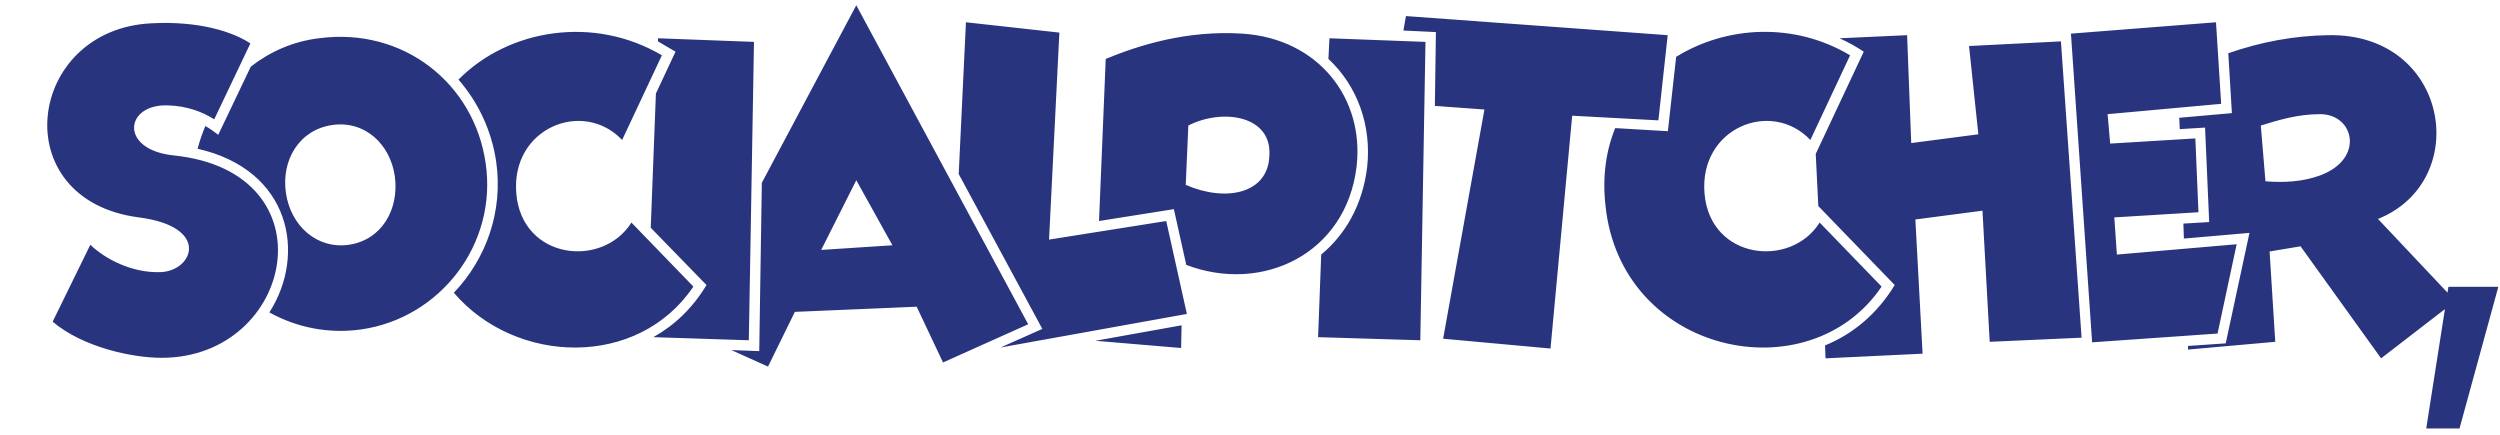 <svg width="339" height="59" viewBox="0 0 339 59" fill="none" xmlns="http://www.w3.org/2000/svg">
<path d="M21.909 48.52C17.989 48.52 11.269 47.12 7.139 43.62L12.249 33.19C14.209 35.08 17.849 37.04 21.769 36.9C26.179 36.76 28.629 30.74 18.829 29.48C0.559 27.1 3.569 4 20.509 3.16C27.089 2.81 31.639 4.35 33.949 5.89L29.049 16.18C27.509 15.2 25.409 14.36 22.749 14.29C16.939 14.08 16.099 20.31 23.589 21.08C45.149 23.32 39.899 48.52 21.909 48.52ZM48.985 44.67C44.505 45.3 40.165 44.39 36.525 42.36C41.565 34.52 39.465 23.04 26.795 20.17C27.075 19.12 27.425 18.07 27.845 17.09C28.475 17.44 29.035 17.86 29.595 18.28L34.005 9.04C36.595 7.01 39.745 5.61 43.245 5.19C54.725 3.65 64.315 11.35 65.855 22.13C67.465 33.12 59.695 43.13 48.985 44.67ZM47.305 33.19C51.715 32.56 54.165 28.43 53.535 23.88C52.905 19.54 49.475 16.32 45.065 16.95C40.585 17.58 38.135 21.71 38.765 26.12C39.395 30.6 42.965 33.82 47.305 33.19ZM61.542 39.7C65.882 35.15 68.262 28.71 67.282 21.92C66.652 17.65 64.832 13.87 62.172 10.79C68.962 3.93 80.512 2.04 89.752 7.5L84.362 18.98C79.042 13.38 69.242 17.37 70.012 26.26C70.782 35.22 81.702 36.41 85.622 30.18L94.022 38.86C86.532 49.99 69.942 49.5 61.542 39.7ZM88.24 30.88L88.94 12.68L91.6 7.01L89.22 5.61V5.19L102.24 5.68L101.54 46.14L88.59 45.72C91.46 44.11 93.91 41.8 95.8 38.65L88.24 30.88ZM111.353 33.89L121.013 33.26L116.113 24.44L111.353 33.89ZM99.173 47.47L102.953 47.61L103.303 24.79L116.113 0.71L139.423 43.97L127.873 49.15L124.303 41.59L107.783 42.29L104.143 49.71L99.173 47.47ZM130.001 23.6L130.981 3.02L143.651 4.42L142.251 32.49L158.141 29.97L160.941 42.57L135.671 47.12L141.341 44.6L130.001 23.6ZM149.937 7.99C154.347 6.17 160.857 4.07 168.487 4.56C178.847 5.26 185.007 13.38 183.957 22.55C182.557 34.45 171.147 39.84 160.857 35.92L159.177 28.36L149.027 29.97L149.937 7.99ZM160.787 25.07C166.247 27.45 171.987 26.26 172.127 21.08C172.477 15.69 165.827 14.64 161.137 17.02L160.787 25.07ZM148.537 46.21L160.227 44.11L160.157 47.19L148.537 46.21ZM179.154 34.52C182.444 31.79 184.754 27.8 185.384 22.69C186.014 17.02 184.054 11.63 180.134 7.99L180.274 5.19L193.294 5.68L192.594 46.14L178.734 45.72L179.154 34.52ZM195.688 45.93L201.288 14.85L194.568 14.36L194.708 4.35L190.298 4.14L190.648 2.18L226.138 4.77L224.878 16.32L213.188 15.69L210.248 47.26L195.688 45.93ZM217.695 27.8C217.275 23.95 217.765 20.45 219.025 17.37L226.165 17.79L227.285 7.71C234.075 3.51 243.245 2.95 250.875 7.5L245.485 18.98C240.165 13.38 230.365 17.37 231.135 26.26C231.905 35.22 242.825 36.41 246.745 30.18L255.145 38.86C245.275 53.49 219.725 48.03 217.695 27.8ZM247.473 46.84C251.253 45.3 254.543 42.57 256.923 38.65L246.563 27.94L246.213 20.87L252.723 7.01C251.673 6.31 250.553 5.68 249.433 5.19L258.603 4.77L259.163 19.4L268.263 18.21L267.003 6.24L279.463 5.61L282.263 45.79L269.803 46.35L268.823 28.57L259.723 29.76L260.703 47.96L247.543 48.59L247.473 46.84ZM280.82 4.56L300.49 3.02L301.19 14.08L285.79 15.48L286.14 19.47L297.69 18.77L298.11 28.78L286.7 29.48L287.05 34.52L303.29 33.12L300.7 45.23L283.69 46.42L280.82 4.56ZM307.196 24.58C309.646 24.79 312.236 24.65 314.546 23.81C320.706 21.57 319.236 15.48 314.616 15.48C311.466 15.48 308.876 16.32 306.566 17.02L307.196 24.58ZM295.506 15.97L302.646 15.34L302.156 7.22C306.566 5.68 311.116 4.84 315.666 4.77C332.116 4.42 335.336 24.51 322.456 29.69L332.956 40.82L322.876 48.59L311.956 33.4L307.756 34.1L308.526 46.35L296.696 47.4V46.91L301.806 46.56L305.026 31.58L296.136 32.35L296.066 30.32L299.566 30.11L299.006 17.3L295.576 17.51L295.506 15.97ZM328.998 58.1L332.006 38.891H338.773L333.51 58.1H328.998Z" fill="#29347F"/>
</svg>
